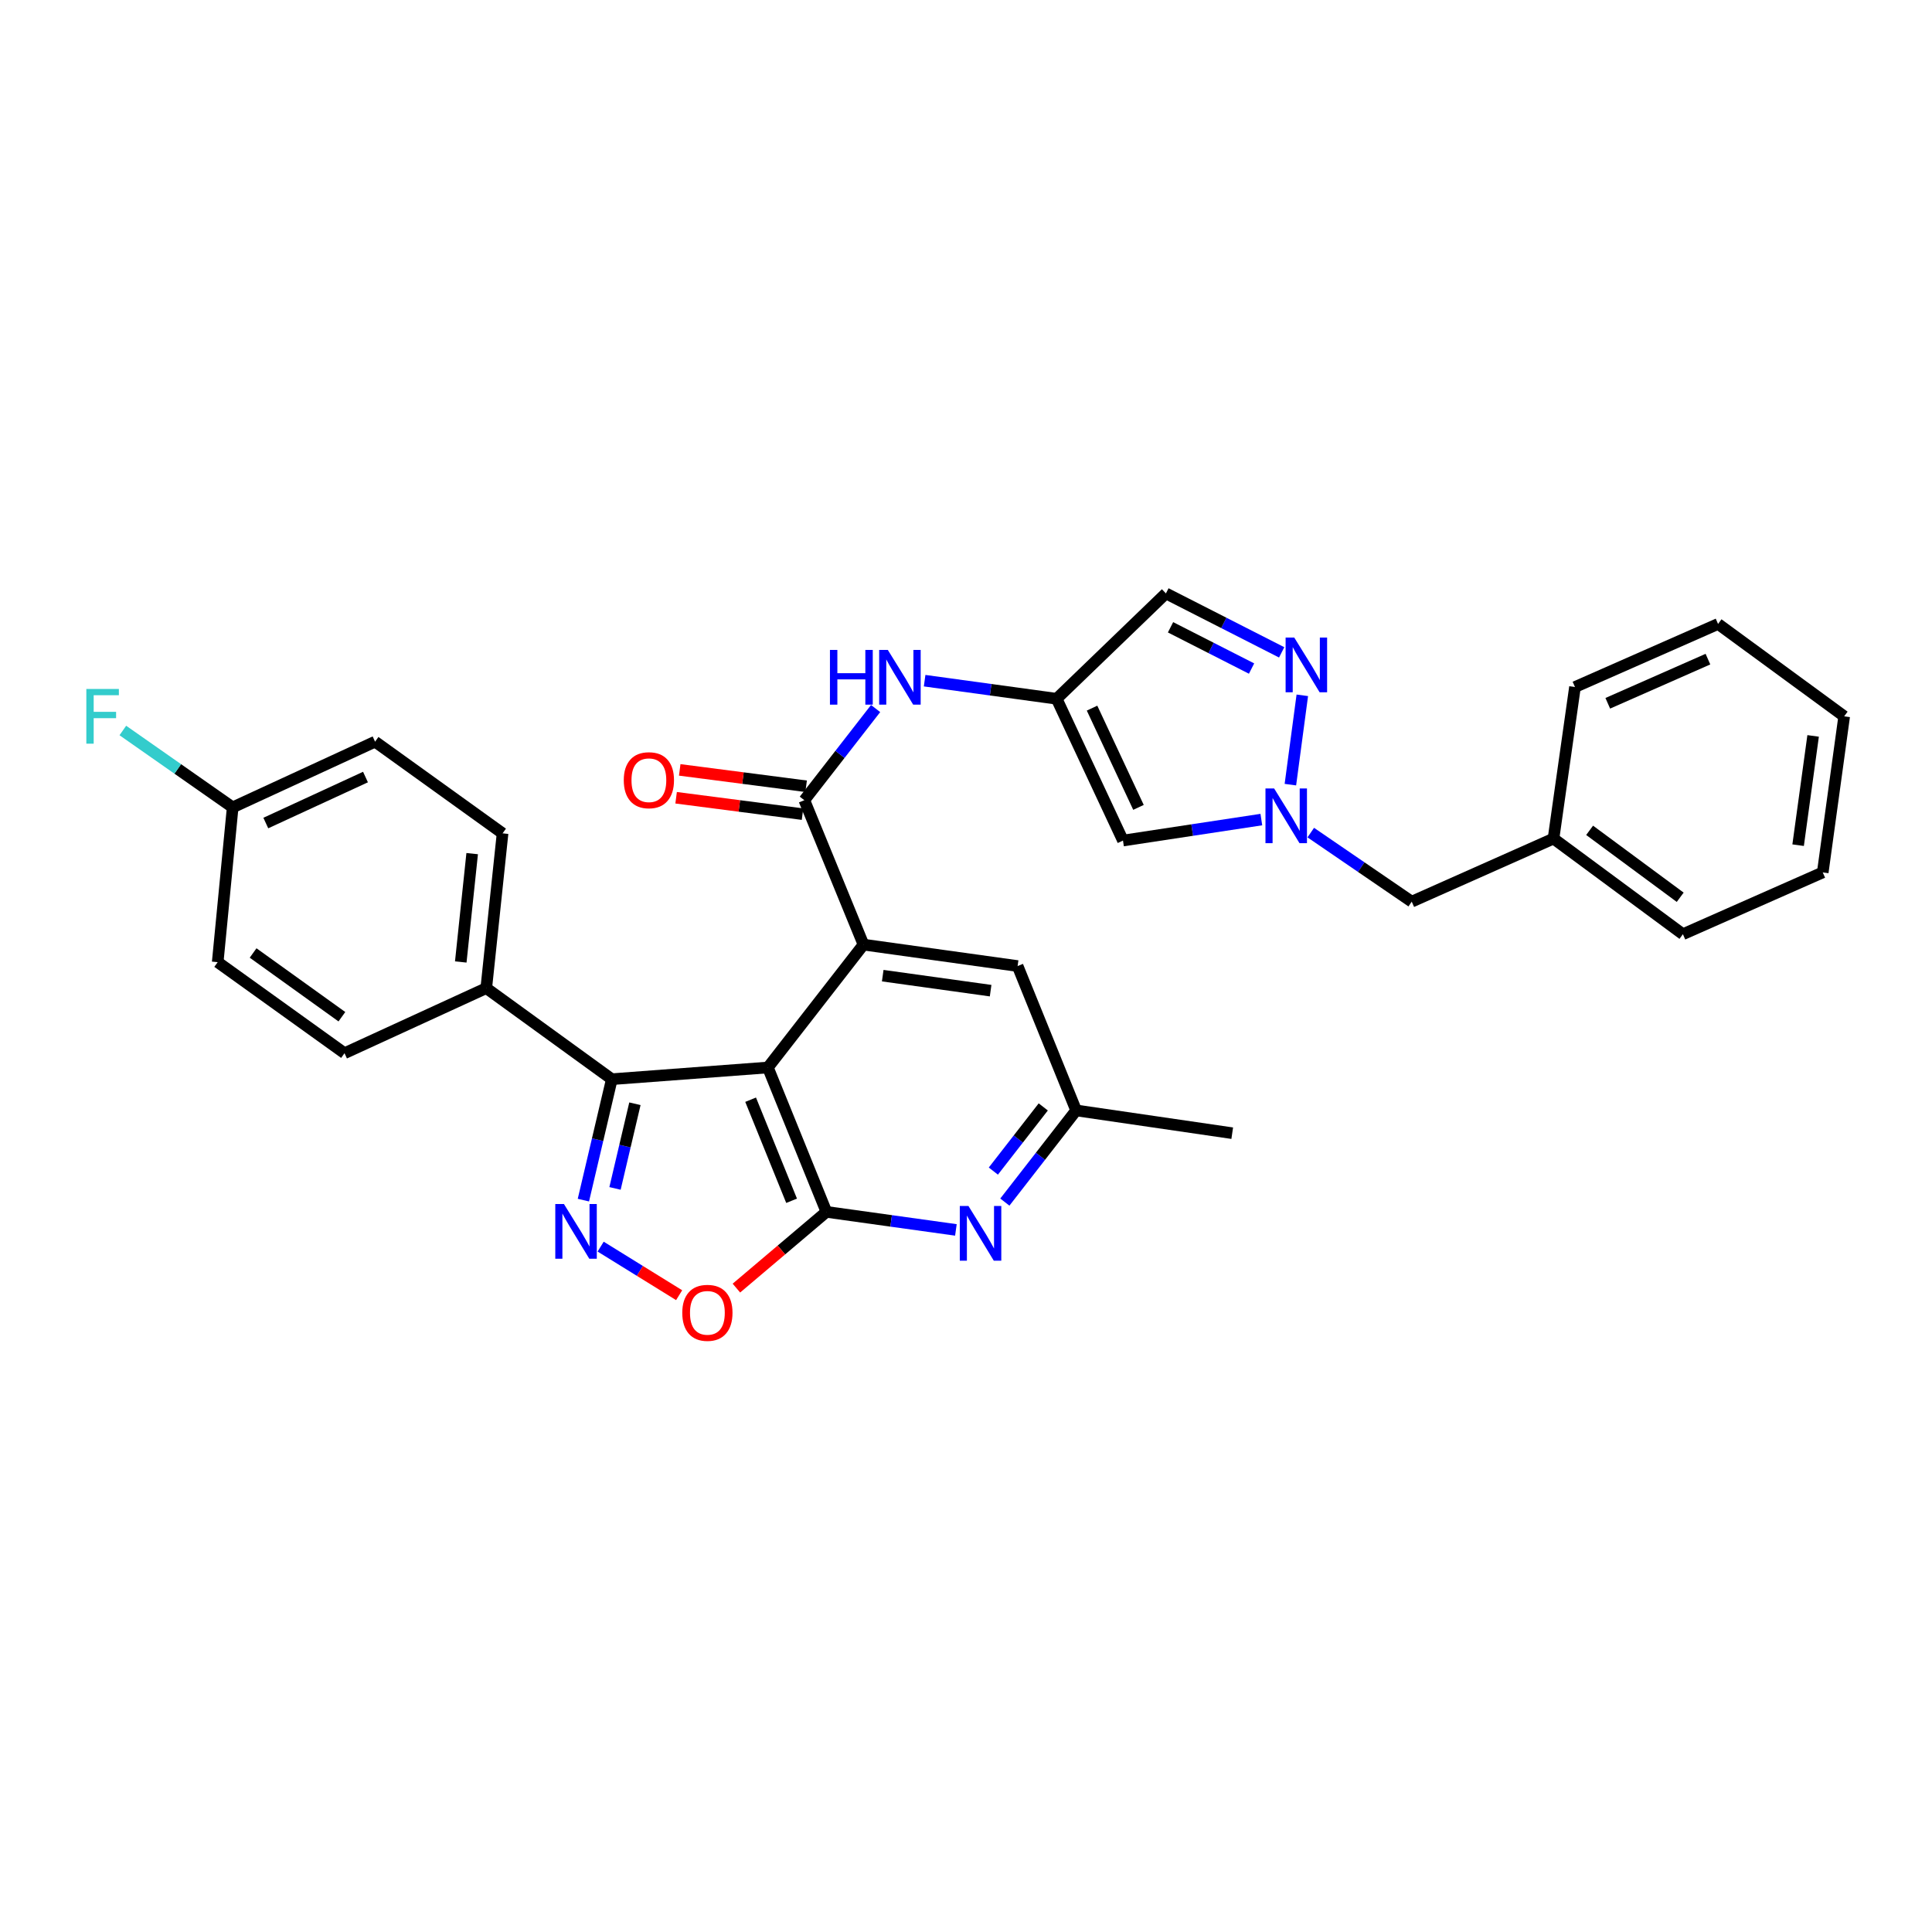 <?xml version='1.0' encoding='iso-8859-1'?>
<svg version='1.1' baseProfile='full'
              xmlns='http://www.w3.org/2000/svg'
                      xmlns:rdkit='http://www.rdkit.org/xml'
                      xmlns:xlink='http://www.w3.org/1999/xlink'
                  xml:space='preserve'
width='1000px' height='1000px' viewBox='0 0 1000 1000'>
<!-- END OF HEADER -->
<rect style='opacity:1.0;fill:#FFFFFF;stroke:none' width='1000' height='1000' x='0' y='0'> </rect>
<path class='bond-0' d='M 397.457,552.533 L 427.752,627.266' style='fill:none;fill-rule:evenodd;stroke:#000000;stroke-width:6px;stroke-linecap:butt;stroke-linejoin:miter;stroke-opacity:1' />
<path class='bond-0' d='M 388.521,569.208 L 409.728,621.521' style='fill:none;fill-rule:evenodd;stroke:#000000;stroke-width:6px;stroke-linecap:butt;stroke-linejoin:miter;stroke-opacity:1' />
<path class='bond-1' d='M 397.457,552.533 L 446.937,488.928' style='fill:none;fill-rule:evenodd;stroke:#000000;stroke-width:6px;stroke-linecap:butt;stroke-linejoin:miter;stroke-opacity:1' />
<path class='bond-3' d='M 397.457,552.533 L 316.679,558.586' style='fill:none;fill-rule:evenodd;stroke:#000000;stroke-width:6px;stroke-linecap:butt;stroke-linejoin:miter;stroke-opacity:1' />
<path class='bond-5' d='M 427.752,627.266 L 404.457,646.993' style='fill:none;fill-rule:evenodd;stroke:#000000;stroke-width:6px;stroke-linecap:butt;stroke-linejoin:miter;stroke-opacity:1' />
<path class='bond-5' d='M 404.457,646.993 L 381.161,666.72' style='fill:none;fill-rule:evenodd;stroke:#FF0000;stroke-width:6px;stroke-linecap:butt;stroke-linejoin:miter;stroke-opacity:1' />
<path class='bond-9' d='M 427.752,627.266 L 461.263,631.934' style='fill:none;fill-rule:evenodd;stroke:#000000;stroke-width:6px;stroke-linecap:butt;stroke-linejoin:miter;stroke-opacity:1' />
<path class='bond-9' d='M 461.263,631.934 L 494.774,636.602' style='fill:none;fill-rule:evenodd;stroke:#0000FF;stroke-width:6px;stroke-linecap:butt;stroke-linejoin:miter;stroke-opacity:1' />
<path class='bond-4' d='M 446.937,488.928 L 416.318,414.186' style='fill:none;fill-rule:evenodd;stroke:#000000;stroke-width:6px;stroke-linecap:butt;stroke-linejoin:miter;stroke-opacity:1' />
<path class='bond-13' d='M 446.937,488.928 L 526.712,500.023' style='fill:none;fill-rule:evenodd;stroke:#000000;stroke-width:6px;stroke-linecap:butt;stroke-linejoin:miter;stroke-opacity:1' />
<path class='bond-13' d='M 456.899,504.999 L 512.742,512.766' style='fill:none;fill-rule:evenodd;stroke:#000000;stroke-width:6px;stroke-linecap:butt;stroke-linejoin:miter;stroke-opacity:1' />
<path class='bond-2' d='M 301.962,621.185 L 309.32,589.885' style='fill:none;fill-rule:evenodd;stroke:#0000FF;stroke-width:6px;stroke-linecap:butt;stroke-linejoin:miter;stroke-opacity:1' />
<path class='bond-2' d='M 309.32,589.885 L 316.679,558.586' style='fill:none;fill-rule:evenodd;stroke:#000000;stroke-width:6px;stroke-linecap:butt;stroke-linejoin:miter;stroke-opacity:1' />
<path class='bond-2' d='M 318.329,615.124 L 323.48,593.214' style='fill:none;fill-rule:evenodd;stroke:#0000FF;stroke-width:6px;stroke-linecap:butt;stroke-linejoin:miter;stroke-opacity:1' />
<path class='bond-2' d='M 323.48,593.214 L 328.631,571.305' style='fill:none;fill-rule:evenodd;stroke:#000000;stroke-width:6px;stroke-linecap:butt;stroke-linejoin:miter;stroke-opacity:1' />
<path class='bond-31' d='M 310.896,645.251 L 331.207,657.819' style='fill:none;fill-rule:evenodd;stroke:#0000FF;stroke-width:6px;stroke-linecap:butt;stroke-linejoin:miter;stroke-opacity:1' />
<path class='bond-31' d='M 331.207,657.819 L 351.518,670.388' style='fill:none;fill-rule:evenodd;stroke:#FF0000;stroke-width:6px;stroke-linecap:butt;stroke-linejoin:miter;stroke-opacity:1' />
<path class='bond-14' d='M 316.679,558.586 L 251.691,511.457' style='fill:none;fill-rule:evenodd;stroke:#000000;stroke-width:6px;stroke-linecap:butt;stroke-linejoin:miter;stroke-opacity:1' />
<path class='bond-11' d='M 416.318,414.186 L 434.768,390.463' style='fill:none;fill-rule:evenodd;stroke:#000000;stroke-width:6px;stroke-linecap:butt;stroke-linejoin:miter;stroke-opacity:1' />
<path class='bond-11' d='M 434.768,390.463 L 453.218,366.739' style='fill:none;fill-rule:evenodd;stroke:#0000FF;stroke-width:6px;stroke-linecap:butt;stroke-linejoin:miter;stroke-opacity:1' />
<path class='bond-16' d='M 417.253,406.974 L 384.54,402.732' style='fill:none;fill-rule:evenodd;stroke:#000000;stroke-width:6px;stroke-linecap:butt;stroke-linejoin:miter;stroke-opacity:1' />
<path class='bond-16' d='M 384.54,402.732 L 351.827,398.49' style='fill:none;fill-rule:evenodd;stroke:#FF0000;stroke-width:6px;stroke-linecap:butt;stroke-linejoin:miter;stroke-opacity:1' />
<path class='bond-16' d='M 415.382,421.399 L 382.669,417.157' style='fill:none;fill-rule:evenodd;stroke:#000000;stroke-width:6px;stroke-linecap:butt;stroke-linejoin:miter;stroke-opacity:1' />
<path class='bond-16' d='M 382.669,417.157 L 349.956,412.915' style='fill:none;fill-rule:evenodd;stroke:#FF0000;stroke-width:6px;stroke-linecap:butt;stroke-linejoin:miter;stroke-opacity:1' />
<path class='bond-6' d='M 652.87,424.211 L 617.06,429.639' style='fill:none;fill-rule:evenodd;stroke:#0000FF;stroke-width:6px;stroke-linecap:butt;stroke-linejoin:miter;stroke-opacity:1' />
<path class='bond-6' d='M 617.06,429.639 L 581.251,435.068' style='fill:none;fill-rule:evenodd;stroke:#000000;stroke-width:6px;stroke-linecap:butt;stroke-linejoin:miter;stroke-opacity:1' />
<path class='bond-17' d='M 678.454,430.952 L 704.582,448.824' style='fill:none;fill-rule:evenodd;stroke:#0000FF;stroke-width:6px;stroke-linecap:butt;stroke-linejoin:miter;stroke-opacity:1' />
<path class='bond-17' d='M 704.582,448.824 L 730.709,466.697' style='fill:none;fill-rule:evenodd;stroke:#000000;stroke-width:6px;stroke-linecap:butt;stroke-linejoin:miter;stroke-opacity:1' />
<path class='bond-34' d='M 667.9,406.13 L 674.072,359.895' style='fill:none;fill-rule:evenodd;stroke:#0000FF;stroke-width:6px;stroke-linecap:butt;stroke-linejoin:miter;stroke-opacity:1' />
<path class='bond-7' d='M 546.915,361.684 L 512.75,357.001' style='fill:none;fill-rule:evenodd;stroke:#000000;stroke-width:6px;stroke-linecap:butt;stroke-linejoin:miter;stroke-opacity:1' />
<path class='bond-7' d='M 512.75,357.001 L 478.585,352.317' style='fill:none;fill-rule:evenodd;stroke:#0000FF;stroke-width:6px;stroke-linecap:butt;stroke-linejoin:miter;stroke-opacity:1' />
<path class='bond-10' d='M 546.915,361.684 L 581.251,435.068' style='fill:none;fill-rule:evenodd;stroke:#000000;stroke-width:6px;stroke-linecap:butt;stroke-linejoin:miter;stroke-opacity:1' />
<path class='bond-10' d='M 565.24,366.527 L 589.276,417.896' style='fill:none;fill-rule:evenodd;stroke:#000000;stroke-width:6px;stroke-linecap:butt;stroke-linejoin:miter;stroke-opacity:1' />
<path class='bond-12' d='M 546.915,361.684 L 603.482,307.145' style='fill:none;fill-rule:evenodd;stroke:#000000;stroke-width:6px;stroke-linecap:butt;stroke-linejoin:miter;stroke-opacity:1' />
<path class='bond-8' d='M 663.391,337.663 L 633.437,322.404' style='fill:none;fill-rule:evenodd;stroke:#0000FF;stroke-width:6px;stroke-linecap:butt;stroke-linejoin:miter;stroke-opacity:1' />
<path class='bond-8' d='M 633.437,322.404 L 603.482,307.145' style='fill:none;fill-rule:evenodd;stroke:#000000;stroke-width:6px;stroke-linecap:butt;stroke-linejoin:miter;stroke-opacity:1' />
<path class='bond-8' d='M 647.803,346.046 L 626.834,335.365' style='fill:none;fill-rule:evenodd;stroke:#0000FF;stroke-width:6px;stroke-linecap:butt;stroke-linejoin:miter;stroke-opacity:1' />
<path class='bond-8' d='M 626.834,335.365 L 605.866,324.684' style='fill:none;fill-rule:evenodd;stroke:#000000;stroke-width:6px;stroke-linecap:butt;stroke-linejoin:miter;stroke-opacity:1' />
<path class='bond-32' d='M 520.106,622.203 L 538.557,598.475' style='fill:none;fill-rule:evenodd;stroke:#0000FF;stroke-width:6px;stroke-linecap:butt;stroke-linejoin:miter;stroke-opacity:1' />
<path class='bond-32' d='M 538.557,598.475 L 557.008,574.748' style='fill:none;fill-rule:evenodd;stroke:#000000;stroke-width:6px;stroke-linecap:butt;stroke-linejoin:miter;stroke-opacity:1' />
<path class='bond-32' d='M 514.159,606.155 L 527.075,589.546' style='fill:none;fill-rule:evenodd;stroke:#0000FF;stroke-width:6px;stroke-linecap:butt;stroke-linejoin:miter;stroke-opacity:1' />
<path class='bond-32' d='M 527.075,589.546 L 539.99,572.937' style='fill:none;fill-rule:evenodd;stroke:#000000;stroke-width:6px;stroke-linecap:butt;stroke-linejoin:miter;stroke-opacity:1' />
<path class='bond-15' d='M 526.712,500.023 L 557.008,574.748' style='fill:none;fill-rule:evenodd;stroke:#000000;stroke-width:6px;stroke-linecap:butt;stroke-linejoin:miter;stroke-opacity:1' />
<path class='bond-18' d='M 251.691,511.457 L 260.128,431.342' style='fill:none;fill-rule:evenodd;stroke:#000000;stroke-width:6px;stroke-linecap:butt;stroke-linejoin:miter;stroke-opacity:1' />
<path class='bond-18' d='M 238.491,497.917 L 244.397,441.836' style='fill:none;fill-rule:evenodd;stroke:#000000;stroke-width:6px;stroke-linecap:butt;stroke-linejoin:miter;stroke-opacity:1' />
<path class='bond-19' d='M 251.691,511.457 L 178.324,545.139' style='fill:none;fill-rule:evenodd;stroke:#000000;stroke-width:6px;stroke-linecap:butt;stroke-linejoin:miter;stroke-opacity:1' />
<path class='bond-25' d='M 557.008,574.748 L 637.802,586.538' style='fill:none;fill-rule:evenodd;stroke:#000000;stroke-width:6px;stroke-linecap:butt;stroke-linejoin:miter;stroke-opacity:1' />
<path class='bond-24' d='M 730.709,466.697 L 804.093,434.049' style='fill:none;fill-rule:evenodd;stroke:#000000;stroke-width:6px;stroke-linecap:butt;stroke-linejoin:miter;stroke-opacity:1' />
<path class='bond-21' d='M 260.128,431.342 L 194.138,383.891' style='fill:none;fill-rule:evenodd;stroke:#000000;stroke-width:6px;stroke-linecap:butt;stroke-linejoin:miter;stroke-opacity:1' />
<path class='bond-22' d='M 178.324,545.139 L 112.682,498.011' style='fill:none;fill-rule:evenodd;stroke:#000000;stroke-width:6px;stroke-linecap:butt;stroke-linejoin:miter;stroke-opacity:1' />
<path class='bond-22' d='M 176.961,526.254 L 131.011,493.264' style='fill:none;fill-rule:evenodd;stroke:#000000;stroke-width:6px;stroke-linecap:butt;stroke-linejoin:miter;stroke-opacity:1' />
<path class='bond-20' d='M 120.431,417.896 L 112.682,498.011' style='fill:none;fill-rule:evenodd;stroke:#000000;stroke-width:6px;stroke-linecap:butt;stroke-linejoin:miter;stroke-opacity:1' />
<path class='bond-23' d='M 120.431,417.896 L 92.007,397.998' style='fill:none;fill-rule:evenodd;stroke:#000000;stroke-width:6px;stroke-linecap:butt;stroke-linejoin:miter;stroke-opacity:1' />
<path class='bond-23' d='M 92.007,397.998 L 63.583,378.1' style='fill:none;fill-rule:evenodd;stroke:#33CCCC;stroke-width:6px;stroke-linecap:butt;stroke-linejoin:miter;stroke-opacity:1' />
<path class='bond-33' d='M 120.431,417.896 L 194.138,383.891' style='fill:none;fill-rule:evenodd;stroke:#000000;stroke-width:6px;stroke-linecap:butt;stroke-linejoin:miter;stroke-opacity:1' />
<path class='bond-33' d='M 137.581,426.003 L 189.176,402.199' style='fill:none;fill-rule:evenodd;stroke:#000000;stroke-width:6px;stroke-linecap:butt;stroke-linejoin:miter;stroke-opacity:1' />
<path class='bond-26' d='M 804.093,434.049 L 871.069,483.546' style='fill:none;fill-rule:evenodd;stroke:#000000;stroke-width:6px;stroke-linecap:butt;stroke-linejoin:miter;stroke-opacity:1' />
<path class='bond-26' d='M 822.785,429.776 L 869.667,464.423' style='fill:none;fill-rule:evenodd;stroke:#000000;stroke-width:6px;stroke-linecap:butt;stroke-linejoin:miter;stroke-opacity:1' />
<path class='bond-27' d='M 804.093,434.049 L 815.205,355.607' style='fill:none;fill-rule:evenodd;stroke:#000000;stroke-width:6px;stroke-linecap:butt;stroke-linejoin:miter;stroke-opacity:1' />
<path class='bond-29' d='M 871.069,483.546 L 943.45,451.561' style='fill:none;fill-rule:evenodd;stroke:#000000;stroke-width:6px;stroke-linecap:butt;stroke-linejoin:miter;stroke-opacity:1' />
<path class='bond-28' d='M 815.205,355.607 L 889.267,322.96' style='fill:none;fill-rule:evenodd;stroke:#000000;stroke-width:6px;stroke-linecap:butt;stroke-linejoin:miter;stroke-opacity:1' />
<path class='bond-28' d='M 832.181,364.02 L 884.025,341.167' style='fill:none;fill-rule:evenodd;stroke:#000000;stroke-width:6px;stroke-linecap:butt;stroke-linejoin:miter;stroke-opacity:1' />
<path class='bond-30' d='M 889.267,322.96 L 954.545,370.767' style='fill:none;fill-rule:evenodd;stroke:#000000;stroke-width:6px;stroke-linecap:butt;stroke-linejoin:miter;stroke-opacity:1' />
<path class='bond-35' d='M 943.45,451.561 L 954.545,370.767' style='fill:none;fill-rule:evenodd;stroke:#000000;stroke-width:6px;stroke-linecap:butt;stroke-linejoin:miter;stroke-opacity:1' />
<path class='bond-35' d='M 930.704,437.463 L 938.471,380.907' style='fill:none;fill-rule:evenodd;stroke:#000000;stroke-width:6px;stroke-linecap:butt;stroke-linejoin:miter;stroke-opacity:1' />
<path  class='atom-3' d='M 291.897 623.208
L 301.177 638.208
Q 302.097 639.688, 303.577 642.368
Q 305.057 645.048, 305.137 645.208
L 305.137 623.208
L 308.897 623.208
L 308.897 651.528
L 305.017 651.528
L 295.057 635.128
Q 293.897 633.208, 292.657 631.008
Q 291.457 628.808, 291.097 628.128
L 291.097 651.528
L 287.417 651.528
L 287.417 623.208
L 291.897 623.208
' fill='#0000FF'/>
<path  class='atom-6' d='M 353.143 679.517
Q 353.143 672.717, 356.503 668.917
Q 359.863 665.117, 366.143 665.117
Q 372.423 665.117, 375.783 668.917
Q 379.143 672.717, 379.143 679.517
Q 379.143 686.397, 375.743 690.317
Q 372.343 694.197, 366.143 694.197
Q 359.903 694.197, 356.503 690.317
Q 353.143 686.437, 353.143 679.517
M 366.143 690.997
Q 370.463 690.997, 372.783 688.117
Q 375.143 685.197, 375.143 679.517
Q 375.143 673.957, 372.783 671.157
Q 370.463 668.317, 366.143 668.317
Q 361.823 668.317, 359.463 671.117
Q 357.143 673.917, 357.143 679.517
Q 357.143 685.237, 359.463 688.117
Q 361.823 690.997, 366.143 690.997
' fill='#FF0000'/>
<path  class='atom-7' d='M 659.486 408.099
L 668.766 423.099
Q 669.686 424.579, 671.166 427.259
Q 672.646 429.939, 672.726 430.099
L 672.726 408.099
L 676.486 408.099
L 676.486 436.419
L 672.606 436.419
L 662.646 420.019
Q 661.486 418.099, 660.246 415.899
Q 659.046 413.699, 658.686 413.019
L 658.686 436.419
L 655.006 436.419
L 655.006 408.099
L 659.486 408.099
' fill='#0000FF'/>
<path  class='atom-9' d='M 669.911 330.012
L 679.191 345.012
Q 680.111 346.492, 681.591 349.172
Q 683.071 351.852, 683.151 352.012
L 683.151 330.012
L 686.911 330.012
L 686.911 358.332
L 683.031 358.332
L 673.071 341.932
Q 671.911 340.012, 670.671 337.812
Q 669.471 335.612, 669.111 334.932
L 669.111 358.332
L 665.431 358.332
L 665.431 330.012
L 669.911 330.012
' fill='#0000FF'/>
<path  class='atom-10' d='M 501.268 624.218
L 510.548 639.218
Q 511.468 640.698, 512.948 643.378
Q 514.428 646.058, 514.508 646.218
L 514.508 624.218
L 518.268 624.218
L 518.268 652.538
L 514.388 652.538
L 504.428 636.138
Q 503.268 634.218, 502.028 632.018
Q 500.828 629.818, 500.468 629.138
L 500.468 652.538
L 496.788 652.538
L 496.788 624.218
L 501.268 624.218
' fill='#0000FF'/>
<path  class='atom-12' d='M 429.578 336.405
L 433.418 336.405
L 433.418 348.445
L 447.898 348.445
L 447.898 336.405
L 451.738 336.405
L 451.738 364.725
L 447.898 364.725
L 447.898 351.645
L 433.418 351.645
L 433.418 364.725
L 429.578 364.725
L 429.578 336.405
' fill='#0000FF'/>
<path  class='atom-12' d='M 459.538 336.405
L 468.818 351.405
Q 469.738 352.885, 471.218 355.565
Q 472.698 358.245, 472.778 358.405
L 472.778 336.405
L 476.538 336.405
L 476.538 364.725
L 472.658 364.725
L 462.698 348.325
Q 461.538 346.405, 460.298 344.205
Q 459.098 342.005, 458.738 341.325
L 458.738 364.725
L 455.058 364.725
L 455.058 336.405
L 459.538 336.405
' fill='#0000FF'/>
<path  class='atom-17' d='M 322.863 403.834
Q 322.863 397.034, 326.223 393.234
Q 329.583 389.434, 335.863 389.434
Q 342.143 389.434, 345.503 393.234
Q 348.863 397.034, 348.863 403.834
Q 348.863 410.714, 345.463 414.634
Q 342.063 418.514, 335.863 418.514
Q 329.623 418.514, 326.223 414.634
Q 322.863 410.754, 322.863 403.834
M 335.863 415.314
Q 340.183 415.314, 342.503 412.434
Q 344.863 409.514, 344.863 403.834
Q 344.863 398.274, 342.503 395.474
Q 340.183 392.634, 335.863 392.634
Q 331.543 392.634, 329.183 395.434
Q 326.863 398.234, 326.863 403.834
Q 326.863 409.554, 329.183 412.434
Q 331.543 415.314, 335.863 415.314
' fill='#FF0000'/>
<path  class='atom-24' d='M 44.689 356.607
L 61.529 356.607
L 61.529 359.847
L 48.489 359.847
L 48.489 368.447
L 60.089 368.447
L 60.089 371.727
L 48.489 371.727
L 48.489 384.927
L 44.689 384.927
L 44.689 356.607
' fill='#33CCCC'/>
</svg>
